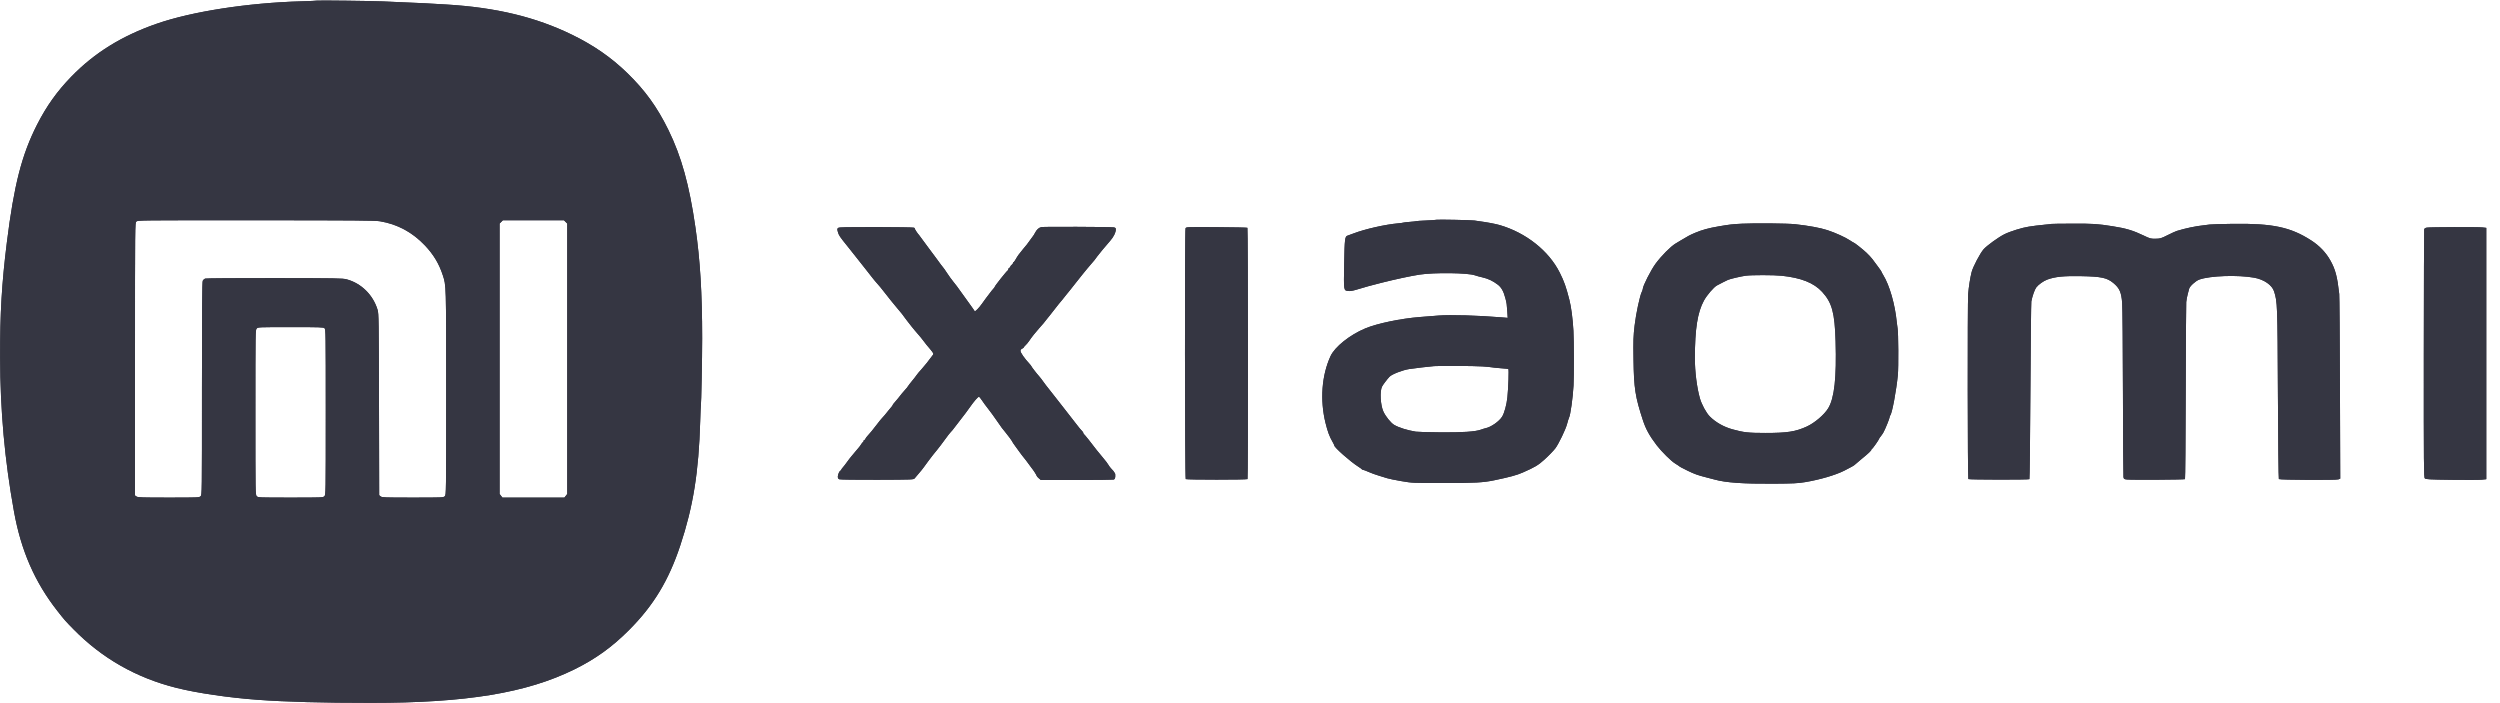 <svg width="160" height="45" viewBox="0 0 160 45" fill="none" xmlns="http://www.w3.org/2000/svg">
<path fill-rule="evenodd" clip-rule="evenodd" d="M91.933 14.065C91.922 14.075 91.634 14.095 91.294 14.11C90.953 14.124 90.661 14.143 90.644 14.153C90.627 14.163 90.439 14.184 90.226 14.2C90.014 14.216 89.826 14.238 89.81 14.248C89.794 14.258 89.646 14.278 89.483 14.293C88.647 14.368 87.368 14.657 86.631 14.939C86.464 15.003 86.292 15.065 86.25 15.078C86.073 15.132 86.056 15.262 86.027 16.887C85.996 18.63 85.989 18.588 86.292 18.625C86.391 18.637 86.578 18.609 86.76 18.554C87.431 18.352 87.701 18.277 88.407 18.099C89.306 17.872 90.3 17.659 90.852 17.575C91.799 17.431 93.953 17.459 94.395 17.62C94.482 17.652 94.697 17.711 94.874 17.751C95.243 17.835 95.535 17.973 95.856 18.215C96.091 18.392 96.235 18.655 96.353 19.117C96.429 19.418 96.434 19.456 96.465 19.914L96.493 20.343L96.108 20.311C94.579 20.186 92.84 20.135 92.085 20.194L90.873 20.289C89.651 20.385 88.135 20.701 87.379 21.018C86.384 21.434 85.426 22.2 85.152 22.797C84.589 24.024 84.471 25.595 84.831 27.061C84.968 27.621 85.085 27.937 85.276 28.264C85.342 28.378 85.397 28.491 85.397 28.514C85.397 28.638 86.412 29.535 86.912 29.853C87.043 29.936 87.157 30.018 87.164 30.037C87.172 30.055 87.205 30.07 87.236 30.07C87.268 30.07 87.427 30.13 87.59 30.203C87.753 30.276 88.042 30.382 88.232 30.437C88.423 30.493 88.666 30.568 88.773 30.604C88.88 30.64 89.29 30.724 89.683 30.791C90.395 30.913 90.402 30.913 92.388 30.914C94.395 30.914 94.925 30.885 95.635 30.737C96.625 30.531 97.078 30.408 97.454 30.242C98.24 29.895 98.44 29.776 98.835 29.421C99.087 29.195 99.432 28.84 99.543 28.691C99.751 28.415 100.2 27.484 100.288 27.148C100.338 26.957 100.397 26.769 100.418 26.73C100.507 26.568 100.66 25.478 100.706 24.68C100.74 24.081 100.736 21.813 100.7 21.173C100.657 20.401 100.557 19.637 100.439 19.182C100.225 18.348 100.104 18.008 99.825 17.452C99.123 16.051 97.667 14.897 95.982 14.405C95.703 14.324 95.139 14.218 94.661 14.157C94.554 14.143 94.418 14.123 94.358 14.112C94.211 14.084 91.96 14.04 91.933 14.065ZM111.48 14.317C110.849 14.349 110.697 14.367 109.987 14.489C109.338 14.6 108.929 14.713 108.474 14.906C108.152 15.043 108.01 15.118 107.581 15.38C107.535 15.409 107.377 15.503 107.231 15.591C106.92 15.777 106.341 16.36 105.963 16.869C105.664 17.272 105.138 18.306 105.138 18.491C105.138 18.528 105.11 18.612 105.076 18.677C104.951 18.92 104.705 20.065 104.616 20.825C104.535 21.51 104.526 21.767 104.544 23.011C104.569 24.848 104.655 25.402 105.148 26.901C105.332 27.464 105.571 27.895 106.032 28.5C106.343 28.907 106.968 29.524 107.216 29.668C107.323 29.73 107.42 29.792 107.432 29.806C107.473 29.854 107.626 29.939 108.017 30.129C108.436 30.333 108.676 30.42 109.173 30.544C109.346 30.588 109.596 30.653 109.727 30.689C110.457 30.891 111.556 30.968 113.493 30.956C114.772 30.947 115.065 30.933 115.528 30.856C116.475 30.698 117.477 30.404 118.039 30.119C118.464 29.904 118.666 29.79 118.71 29.74C118.734 29.713 118.919 29.556 119.121 29.391C119.58 29.018 119.771 28.837 119.771 28.775C119.771 28.749 119.787 28.728 119.807 28.728C119.844 28.728 120.265 28.127 120.267 28.071C120.268 28.055 120.308 27.997 120.356 27.941C120.404 27.886 120.482 27.772 120.531 27.689C120.642 27.5 120.94 26.767 120.94 26.685C120.94 26.651 120.957 26.605 120.978 26.583C121.092 26.462 121.365 25.003 121.463 23.998C121.51 23.509 121.497 21.267 121.446 21.022C121.433 20.962 121.411 20.787 121.395 20.632C121.283 19.477 120.93 18.253 120.52 17.592C120.465 17.503 120.42 17.417 120.42 17.4C120.42 17.383 120.317 17.232 120.191 17.064C120.064 16.895 119.904 16.68 119.834 16.584C119.764 16.489 119.592 16.304 119.452 16.173C119.204 15.941 118.675 15.524 118.629 15.524C118.616 15.524 118.518 15.464 118.41 15.392C118.112 15.19 117.456 14.893 116.945 14.727C116.493 14.58 115.754 14.444 114.9 14.35C114.402 14.295 112.312 14.275 111.48 14.317ZM131.28 14.332C131.272 14.34 131.109 14.359 130.918 14.374C130.728 14.389 130.445 14.42 130.291 14.442C130.136 14.464 129.932 14.493 129.837 14.507C129.437 14.563 128.636 14.812 128.278 14.993C127.893 15.187 127.171 15.709 126.953 15.951C126.735 16.195 126.272 17.072 126.185 17.407C126.094 17.762 125.998 18.366 125.963 18.81C125.917 19.393 125.928 30.614 125.974 30.66C126.019 30.704 129.839 30.709 129.882 30.666C129.9 30.648 129.929 28.115 129.946 25.038C129.963 21.96 129.991 19.373 130.006 19.29C130.069 18.953 130.218 18.531 130.32 18.396C130.463 18.21 130.782 17.982 131.027 17.892C131.526 17.709 132.082 17.653 133.17 17.673C134.49 17.698 134.842 17.773 135.255 18.113C135.648 18.438 135.764 18.699 135.818 19.377C135.84 19.651 135.862 22.242 135.868 25.135C135.874 28.028 135.889 30.456 135.902 30.531C135.925 30.658 135.942 30.669 136.128 30.688C136.464 30.721 139.805 30.7 139.84 30.665C139.859 30.647 139.879 28.143 139.886 25.102C139.893 22.06 139.908 19.463 139.92 19.33C139.932 19.198 139.973 18.974 140.012 18.833C140.051 18.691 140.093 18.533 140.105 18.48C140.142 18.321 140.523 17.975 140.753 17.893C141.443 17.645 143.216 17.584 144.268 17.772C144.893 17.884 145.413 18.243 145.542 18.652C145.754 19.324 145.76 19.478 145.786 25.228C145.8 28.197 145.826 30.641 145.846 30.66C145.902 30.717 149.513 30.736 149.655 30.68L149.776 30.633L149.757 24.843C149.747 21.658 149.726 18.945 149.711 18.814C149.588 17.709 149.466 17.246 149.144 16.671C148.861 16.164 148.449 15.731 147.927 15.393C146.603 14.535 145.446 14.29 142.889 14.326C142.162 14.336 141.5 14.356 141.417 14.37C141.333 14.383 141.168 14.404 141.049 14.417C140.532 14.47 139.884 14.606 139.316 14.78C139.243 14.802 138.98 14.922 138.731 15.047C138.311 15.258 138.254 15.275 137.953 15.279C137.649 15.284 137.601 15.271 137.196 15.075C136.526 14.752 136.059 14.612 135.204 14.479C134.216 14.325 133.998 14.311 132.666 14.314C131.912 14.315 131.289 14.323 131.28 14.332ZM66.65 14.534C66.486 14.568 66.354 14.687 66.24 14.905C66.193 14.995 66.143 15.079 66.128 15.091C66.114 15.103 66.036 15.21 65.954 15.329C65.872 15.448 65.766 15.592 65.72 15.649C65.672 15.706 65.556 15.847 65.461 15.961C65.21 16.263 65.12 16.388 65.006 16.595C64.949 16.696 64.888 16.779 64.868 16.779C64.849 16.779 64.833 16.804 64.833 16.835C64.833 16.865 64.794 16.918 64.746 16.952C64.699 16.987 64.66 17.038 64.66 17.066C64.66 17.093 64.63 17.128 64.595 17.141C64.559 17.155 64.53 17.194 64.53 17.229C64.53 17.263 64.515 17.298 64.498 17.306C64.431 17.335 63.664 18.302 63.664 18.356C63.664 18.37 63.63 18.419 63.588 18.465C63.547 18.51 63.507 18.557 63.468 18.605C63.195 18.957 62.968 19.262 62.845 19.441C62.67 19.695 62.398 19.972 62.378 19.914C62.371 19.892 62.208 19.66 62.017 19.398C61.617 18.851 61.333 18.457 61.24 18.319C61.204 18.266 61.095 18.127 60.997 18.01C60.9 17.892 60.725 17.651 60.609 17.472C60.493 17.293 60.377 17.128 60.35 17.104C60.324 17.08 60.148 16.846 59.961 16.584C59.773 16.323 59.52 15.982 59.398 15.827C59.276 15.672 59.11 15.448 59.03 15.329C58.95 15.21 58.859 15.087 58.828 15.055C58.722 14.947 58.508 14.615 58.543 14.612C58.562 14.61 58.538 14.592 58.491 14.571C58.443 14.551 57.351 14.533 56.064 14.531C54.205 14.529 53.707 14.54 53.646 14.584C53.578 14.635 53.575 14.662 53.621 14.833C53.682 15.06 53.726 15.126 54.275 15.805C54.505 16.091 54.779 16.435 54.882 16.57C54.986 16.705 55.227 17.009 55.417 17.247C55.607 17.485 55.802 17.733 55.85 17.799C55.898 17.866 55.967 17.951 56.004 17.988C56.136 18.122 56.515 18.581 56.743 18.884C56.871 19.053 57.137 19.384 57.336 19.62C57.766 20.131 57.771 20.137 57.904 20.329C57.962 20.413 58.021 20.49 58.034 20.502C58.047 20.514 58.116 20.602 58.186 20.697C58.257 20.792 58.334 20.892 58.359 20.918C58.384 20.945 58.461 21.039 58.531 21.128C58.601 21.216 58.715 21.351 58.786 21.426C58.857 21.501 58.994 21.67 59.092 21.801C59.189 21.932 59.279 22.049 59.292 22.061C59.305 22.073 59.417 22.206 59.541 22.357C59.735 22.592 59.76 22.642 59.714 22.705C59.454 23.062 59.127 23.472 58.964 23.647C58.855 23.763 58.733 23.906 58.693 23.966C58.654 24.025 58.589 24.113 58.549 24.16C58.291 24.474 58.079 24.747 58.079 24.764C58.079 24.775 58.035 24.83 57.982 24.885C57.873 24.998 57.569 25.364 57.481 25.489C57.449 25.533 57.357 25.642 57.276 25.731C57.194 25.82 57.127 25.908 57.127 25.928C57.127 25.947 57.103 25.988 57.073 26.017C57.043 26.047 56.96 26.147 56.889 26.238C56.704 26.475 56.511 26.704 56.432 26.78C56.395 26.815 56.261 26.981 56.135 27.148C55.89 27.472 55.645 27.772 55.501 27.921C55.452 27.972 55.4 28.048 55.384 28.089C55.368 28.131 55.335 28.165 55.31 28.165C55.285 28.165 55.265 28.194 55.265 28.23C55.265 28.266 55.25 28.295 55.231 28.295C55.213 28.295 55.162 28.354 55.12 28.426C55.078 28.498 55 28.603 54.949 28.659C54.897 28.716 54.797 28.834 54.727 28.922C54.658 29.01 54.55 29.138 54.489 29.207C54.428 29.276 54.3 29.442 54.205 29.577C54.109 29.711 53.987 29.869 53.934 29.926C53.88 29.983 53.837 30.049 53.837 30.072C53.837 30.095 53.821 30.113 53.803 30.113C53.739 30.113 53.62 30.365 53.62 30.5C53.62 30.6 53.646 30.646 53.718 30.674C53.772 30.696 54.846 30.71 56.145 30.706C58.415 30.698 58.478 30.695 58.539 30.612C58.573 30.564 58.691 30.425 58.802 30.301C58.912 30.177 59.062 29.99 59.136 29.885C59.261 29.706 59.583 29.275 59.707 29.12C59.737 29.083 59.856 28.936 59.973 28.793C60.09 28.65 60.319 28.348 60.482 28.122C60.645 27.896 60.803 27.691 60.834 27.667C60.882 27.629 60.99 27.496 61.219 27.191C61.541 26.763 61.781 26.451 61.802 26.433C61.816 26.422 61.936 26.256 62.069 26.065C62.337 25.681 62.587 25.394 62.653 25.394C62.678 25.394 62.762 25.494 62.841 25.616C62.92 25.739 63.1 25.984 63.241 26.161C63.381 26.338 63.625 26.671 63.781 26.902C64.07 27.326 64.206 27.51 64.347 27.667C64.462 27.796 64.79 28.244 64.79 28.273C64.79 28.287 64.872 28.41 64.973 28.546C65.074 28.682 65.197 28.852 65.247 28.924C65.296 28.996 65.368 29.093 65.407 29.14C65.584 29.355 65.773 29.602 65.872 29.745C65.931 29.831 66.001 29.925 66.026 29.953C66.123 30.064 66.348 30.413 66.348 30.453C66.348 30.476 66.408 30.546 66.481 30.607L66.614 30.719L68.895 30.719C70.149 30.718 71.217 30.707 71.268 30.693C71.34 30.674 71.365 30.628 71.378 30.493C71.388 30.387 71.373 30.296 71.339 30.262C71.309 30.231 71.284 30.196 71.284 30.183C71.284 30.171 71.219 30.096 71.141 30.018C71.064 29.939 70.971 29.818 70.936 29.749C70.901 29.68 70.745 29.475 70.59 29.294C70.434 29.114 70.249 28.888 70.178 28.793C69.906 28.426 69.402 27.796 69.37 27.783C69.35 27.775 69.335 27.744 69.335 27.714C69.335 27.684 69.294 27.622 69.244 27.576C69.194 27.531 69.041 27.348 68.906 27.169C68.512 26.654 68.275 26.349 67.995 26C67.823 25.786 67.654 25.57 67.487 25.351C67.352 25.172 67.229 25.017 67.215 25.005C67.181 24.977 66.688 24.329 66.63 24.235C66.606 24.197 66.544 24.122 66.493 24.068C66.373 23.942 66.002 23.46 66.002 23.43C66.002 23.417 65.958 23.36 65.904 23.302C65.558 22.929 65.309 22.572 65.309 22.447C65.309 22.398 65.355 22.341 65.417 22.313C65.477 22.286 65.526 22.247 65.526 22.227C65.526 22.207 65.574 22.148 65.633 22.097C65.692 22.046 65.793 21.924 65.859 21.827C66.034 21.566 66.25 21.293 66.512 21C66.789 20.691 66.81 20.666 67.001 20.416C67.082 20.309 67.162 20.211 67.177 20.199C67.192 20.187 67.291 20.061 67.397 19.918C67.502 19.775 67.665 19.568 67.758 19.458C67.947 19.236 67.971 19.207 68.264 18.836C68.377 18.693 68.496 18.547 68.528 18.511C68.559 18.475 68.69 18.31 68.818 18.143C68.947 17.976 69.156 17.713 69.283 17.558C69.411 17.404 69.546 17.238 69.583 17.191C69.621 17.143 69.731 17.013 69.829 16.902C69.926 16.792 70.026 16.675 70.05 16.643C70.073 16.611 70.15 16.506 70.221 16.411C70.365 16.217 70.71 15.802 71.041 15.424C71.27 15.162 71.407 14.892 71.411 14.692C71.413 14.593 71.392 14.572 71.273 14.551C71.07 14.517 66.81 14.501 66.65 14.534ZM75.875 14.611C75.818 14.716 75.831 30.605 75.887 30.662C75.934 30.709 79.793 30.709 79.841 30.662C79.883 30.619 79.877 14.622 79.834 14.579C79.818 14.563 78.931 14.544 77.863 14.537C75.958 14.524 75.92 14.526 75.875 14.611ZM155.317 14.567C155.218 14.585 155.163 14.621 155.149 14.68C155.138 14.727 155.126 18.316 155.123 22.655C155.119 29.93 155.124 30.549 155.19 30.614C155.253 30.677 155.455 30.689 156.9 30.709C157.802 30.721 158.67 30.718 158.831 30.7L159.123 30.669V14.583L158.88 14.555C158.586 14.52 155.525 14.531 155.317 14.567ZM114.022 17.648C115.267 17.777 116.087 18.102 116.615 18.678C117.249 19.369 117.423 20.007 117.477 21.844C117.545 24.172 117.401 25.48 117.005 26.13C116.753 26.543 116.14 27.065 115.637 27.297C114.919 27.626 114.382 27.71 112.995 27.71C111.905 27.71 111.6 27.677 110.881 27.478C110.317 27.322 109.8 27.028 109.424 26.651C109.197 26.422 108.903 25.879 108.791 25.481C108.597 24.789 108.471 23.777 108.472 22.922C108.476 21.037 108.639 19.998 109.05 19.24C109.236 18.896 109.681 18.378 109.884 18.269C110.119 18.142 110.465 17.968 110.593 17.91C110.733 17.848 111.413 17.689 111.718 17.646C112.085 17.595 113.524 17.596 114.022 17.648ZM94.878 23.451C95.151 23.47 95.424 23.496 95.484 23.509C95.543 23.522 95.757 23.545 95.96 23.559C96.162 23.573 96.367 23.591 96.415 23.599C96.462 23.607 96.516 23.614 96.534 23.616C96.576 23.62 96.535 24.834 96.473 25.431C96.424 25.901 96.278 26.436 96.136 26.666C95.951 26.966 95.421 27.337 95.084 27.403C95.03 27.414 94.898 27.454 94.791 27.494C94.427 27.628 93.599 27.683 92.15 27.669C91.4 27.662 90.709 27.643 90.613 27.627C90.068 27.538 89.528 27.368 89.226 27.192C89.016 27.069 88.68 26.652 88.536 26.337C88.348 25.926 88.3 25.034 88.45 24.742C88.515 24.615 88.769 24.28 88.928 24.11C89.08 23.95 89.769 23.682 90.195 23.618C90.568 23.562 91.504 23.453 91.782 23.432C92.178 23.403 94.372 23.417 94.878 23.451Z" fill="#353642"/>
<path fill-rule="evenodd" clip-rule="evenodd" d="M91.933 14.065C91.922 14.075 91.634 14.095 91.294 14.11C90.953 14.124 90.661 14.143 90.644 14.153C90.627 14.163 90.439 14.184 90.226 14.2C90.014 14.216 89.826 14.238 89.81 14.248C89.794 14.258 89.646 14.278 89.483 14.293C88.647 14.368 87.368 14.657 86.631 14.939C86.464 15.003 86.292 15.065 86.25 15.078C86.073 15.132 86.056 15.262 86.027 16.887C85.996 18.63 85.989 18.588 86.292 18.625C86.391 18.637 86.578 18.609 86.76 18.554C87.431 18.352 87.701 18.277 88.407 18.099C89.306 17.872 90.3 17.659 90.852 17.575C91.799 17.431 93.953 17.459 94.395 17.62C94.482 17.652 94.697 17.711 94.874 17.751C95.243 17.835 95.535 17.973 95.856 18.215C96.091 18.392 96.235 18.655 96.353 19.117C96.429 19.418 96.434 19.456 96.465 19.914L96.493 20.343L96.108 20.311C94.579 20.186 92.84 20.135 92.085 20.194L90.873 20.289C89.651 20.385 88.135 20.701 87.379 21.018C86.384 21.434 85.426 22.2 85.152 22.797C84.589 24.024 84.471 25.595 84.831 27.061C84.968 27.621 85.085 27.937 85.276 28.264C85.342 28.378 85.397 28.491 85.397 28.514C85.397 28.638 86.412 29.535 86.912 29.853C87.043 29.936 87.157 30.018 87.164 30.037C87.172 30.055 87.205 30.07 87.236 30.07C87.268 30.07 87.427 30.13 87.59 30.203C87.753 30.276 88.042 30.382 88.232 30.437C88.423 30.493 88.666 30.568 88.773 30.604C88.88 30.64 89.29 30.724 89.683 30.791C90.395 30.913 90.402 30.913 92.388 30.914C94.395 30.914 94.925 30.885 95.635 30.737C96.625 30.531 97.078 30.408 97.454 30.242C98.24 29.895 98.44 29.776 98.835 29.421C99.087 29.195 99.432 28.84 99.543 28.691C99.751 28.415 100.2 27.484 100.288 27.148C100.338 26.957 100.397 26.769 100.418 26.73C100.507 26.568 100.66 25.478 100.706 24.68C100.74 24.081 100.736 21.813 100.7 21.173C100.657 20.401 100.557 19.637 100.439 19.182C100.225 18.348 100.104 18.008 99.825 17.452C99.123 16.051 97.667 14.897 95.982 14.405C95.703 14.324 95.139 14.218 94.661 14.157C94.554 14.143 94.418 14.123 94.358 14.112C94.211 14.084 91.96 14.04 91.933 14.065ZM111.48 14.317C110.849 14.349 110.697 14.367 109.987 14.489C109.338 14.6 108.929 14.713 108.474 14.906C108.152 15.043 108.01 15.118 107.581 15.38C107.535 15.409 107.377 15.503 107.231 15.591C106.92 15.777 106.341 16.36 105.963 16.869C105.664 17.272 105.138 18.306 105.138 18.491C105.138 18.528 105.11 18.612 105.076 18.677C104.951 18.92 104.705 20.065 104.616 20.825C104.535 21.51 104.526 21.767 104.544 23.011C104.569 24.848 104.655 25.402 105.148 26.901C105.332 27.464 105.571 27.895 106.032 28.5C106.343 28.907 106.968 29.524 107.216 29.668C107.323 29.73 107.42 29.792 107.432 29.806C107.473 29.854 107.626 29.939 108.017 30.129C108.436 30.333 108.676 30.42 109.173 30.544C109.346 30.588 109.596 30.653 109.727 30.689C110.457 30.891 111.556 30.968 113.493 30.956C114.772 30.947 115.065 30.933 115.528 30.856C116.475 30.698 117.477 30.404 118.039 30.119C118.464 29.904 118.666 29.79 118.71 29.74C118.734 29.713 118.919 29.556 119.121 29.391C119.58 29.018 119.771 28.837 119.771 28.775C119.771 28.749 119.787 28.728 119.807 28.728C119.844 28.728 120.265 28.127 120.267 28.071C120.268 28.055 120.308 27.997 120.356 27.941C120.404 27.886 120.482 27.772 120.531 27.689C120.642 27.5 120.94 26.767 120.94 26.685C120.94 26.651 120.957 26.605 120.978 26.583C121.092 26.462 121.365 25.003 121.463 23.998C121.51 23.509 121.497 21.267 121.446 21.022C121.433 20.962 121.411 20.787 121.395 20.632C121.283 19.477 120.93 18.253 120.52 17.592C120.465 17.503 120.42 17.417 120.42 17.4C120.42 17.383 120.317 17.232 120.191 17.064C120.064 16.895 119.904 16.68 119.834 16.584C119.764 16.489 119.592 16.304 119.452 16.173C119.204 15.941 118.675 15.524 118.629 15.524C118.616 15.524 118.518 15.464 118.41 15.392C118.112 15.19 117.456 14.893 116.945 14.727C116.493 14.58 115.754 14.444 114.9 14.35C114.402 14.295 112.312 14.275 111.48 14.317ZM131.28 14.332C131.272 14.34 131.109 14.359 130.918 14.374C130.728 14.389 130.445 14.42 130.291 14.442C130.136 14.464 129.932 14.493 129.837 14.507C129.437 14.563 128.636 14.812 128.278 14.993C127.893 15.187 127.171 15.709 126.953 15.951C126.735 16.195 126.272 17.072 126.185 17.407C126.094 17.762 125.998 18.366 125.963 18.81C125.917 19.393 125.928 30.614 125.974 30.66C126.019 30.704 129.839 30.709 129.882 30.666C129.9 30.648 129.929 28.115 129.946 25.038C129.963 21.96 129.991 19.373 130.006 19.29C130.069 18.953 130.218 18.531 130.32 18.396C130.463 18.21 130.782 17.982 131.027 17.892C131.526 17.709 132.082 17.653 133.17 17.673C134.49 17.698 134.842 17.773 135.255 18.113C135.648 18.438 135.764 18.699 135.818 19.377C135.84 19.651 135.862 22.242 135.868 25.135C135.874 28.028 135.889 30.456 135.902 30.531C135.925 30.658 135.942 30.669 136.128 30.688C136.464 30.721 139.805 30.7 139.84 30.665C139.859 30.647 139.879 28.143 139.886 25.102C139.893 22.06 139.908 19.463 139.92 19.33C139.932 19.198 139.973 18.974 140.012 18.833C140.051 18.691 140.093 18.533 140.105 18.48C140.142 18.321 140.523 17.975 140.753 17.893C141.443 17.645 143.216 17.584 144.268 17.772C144.893 17.884 145.413 18.243 145.542 18.652C145.754 19.324 145.76 19.478 145.786 25.228C145.8 28.197 145.826 30.641 145.846 30.66C145.902 30.717 149.513 30.736 149.655 30.68L149.776 30.633L149.757 24.843C149.747 21.658 149.726 18.945 149.711 18.814C149.588 17.709 149.466 17.246 149.144 16.671C148.861 16.164 148.449 15.731 147.927 15.393C146.603 14.535 145.446 14.29 142.889 14.326C142.162 14.336 141.5 14.356 141.417 14.37C141.333 14.383 141.168 14.404 141.049 14.417C140.532 14.47 139.884 14.606 139.316 14.78C139.243 14.802 138.98 14.922 138.731 15.047C138.311 15.258 138.254 15.275 137.953 15.279C137.649 15.284 137.601 15.271 137.196 15.075C136.526 14.752 136.059 14.612 135.204 14.479C134.216 14.325 133.998 14.311 132.666 14.314C131.912 14.315 131.289 14.323 131.28 14.332ZM66.65 14.534C66.486 14.568 66.354 14.687 66.24 14.905C66.193 14.995 66.143 15.079 66.128 15.091C66.114 15.103 66.036 15.21 65.954 15.329C65.872 15.448 65.766 15.592 65.72 15.649C65.672 15.706 65.556 15.847 65.461 15.961C65.21 16.263 65.12 16.388 65.006 16.595C64.949 16.696 64.888 16.779 64.868 16.779C64.849 16.779 64.833 16.804 64.833 16.835C64.833 16.865 64.794 16.918 64.746 16.952C64.699 16.987 64.66 17.038 64.66 17.066C64.66 17.093 64.63 17.128 64.595 17.141C64.559 17.155 64.53 17.194 64.53 17.229C64.53 17.263 64.515 17.298 64.498 17.306C64.431 17.335 63.664 18.302 63.664 18.356C63.664 18.37 63.63 18.419 63.588 18.465C63.547 18.51 63.507 18.557 63.468 18.605C63.195 18.957 62.968 19.262 62.845 19.441C62.67 19.695 62.398 19.972 62.378 19.914C62.371 19.892 62.208 19.66 62.017 19.398C61.617 18.851 61.333 18.457 61.24 18.319C61.204 18.266 61.095 18.127 60.997 18.01C60.9 17.892 60.725 17.651 60.609 17.472C60.493 17.293 60.377 17.128 60.35 17.104C60.324 17.08 60.148 16.846 59.961 16.584C59.773 16.323 59.52 15.982 59.398 15.827C59.276 15.672 59.11 15.448 59.03 15.329C58.95 15.21 58.859 15.087 58.828 15.055C58.722 14.947 58.508 14.615 58.543 14.612C58.562 14.61 58.538 14.592 58.491 14.571C58.443 14.551 57.351 14.533 56.064 14.531C54.205 14.529 53.707 14.54 53.646 14.584C53.578 14.635 53.575 14.662 53.621 14.833C53.682 15.06 53.726 15.126 54.275 15.805C54.505 16.091 54.779 16.435 54.882 16.57C54.986 16.705 55.227 17.009 55.417 17.247C55.607 17.485 55.802 17.733 55.85 17.799C55.898 17.866 55.967 17.951 56.004 17.988C56.136 18.122 56.515 18.581 56.743 18.884C56.871 19.053 57.137 19.384 57.336 19.62C57.766 20.131 57.771 20.137 57.904 20.329C57.962 20.413 58.021 20.49 58.034 20.502C58.047 20.514 58.116 20.602 58.186 20.697C58.257 20.792 58.334 20.892 58.359 20.918C58.384 20.945 58.461 21.039 58.531 21.128C58.601 21.216 58.715 21.351 58.786 21.426C58.857 21.501 58.994 21.67 59.092 21.801C59.189 21.932 59.279 22.049 59.292 22.061C59.305 22.073 59.417 22.206 59.541 22.357C59.735 22.592 59.76 22.642 59.714 22.705C59.454 23.062 59.127 23.472 58.964 23.647C58.855 23.763 58.733 23.906 58.693 23.966C58.654 24.025 58.589 24.113 58.549 24.16C58.291 24.474 58.079 24.747 58.079 24.764C58.079 24.775 58.035 24.83 57.982 24.885C57.873 24.998 57.569 25.364 57.481 25.489C57.449 25.533 57.357 25.642 57.276 25.731C57.194 25.82 57.127 25.908 57.127 25.928C57.127 25.947 57.103 25.988 57.073 26.017C57.043 26.047 56.96 26.147 56.889 26.238C56.704 26.475 56.511 26.704 56.432 26.78C56.395 26.815 56.261 26.981 56.135 27.148C55.89 27.472 55.645 27.772 55.501 27.921C55.452 27.972 55.4 28.048 55.384 28.089C55.368 28.131 55.335 28.165 55.31 28.165C55.285 28.165 55.265 28.194 55.265 28.23C55.265 28.266 55.25 28.295 55.231 28.295C55.213 28.295 55.162 28.354 55.12 28.426C55.078 28.498 55 28.603 54.949 28.659C54.897 28.716 54.797 28.834 54.727 28.922C54.658 29.01 54.55 29.138 54.489 29.207C54.428 29.276 54.3 29.442 54.205 29.577C54.109 29.711 53.987 29.869 53.934 29.926C53.88 29.983 53.837 30.049 53.837 30.072C53.837 30.095 53.821 30.113 53.803 30.113C53.739 30.113 53.62 30.365 53.62 30.5C53.62 30.6 53.646 30.646 53.718 30.674C53.772 30.696 54.846 30.71 56.145 30.706C58.415 30.698 58.478 30.695 58.539 30.612C58.573 30.564 58.691 30.425 58.802 30.301C58.912 30.177 59.062 29.99 59.136 29.885C59.261 29.706 59.583 29.275 59.707 29.12C59.737 29.083 59.856 28.936 59.973 28.793C60.09 28.65 60.319 28.348 60.482 28.122C60.645 27.896 60.803 27.691 60.834 27.667C60.882 27.629 60.99 27.496 61.219 27.191C61.541 26.763 61.781 26.451 61.802 26.433C61.816 26.422 61.936 26.256 62.069 26.065C62.337 25.681 62.587 25.394 62.653 25.394C62.678 25.394 62.762 25.494 62.841 25.616C62.92 25.739 63.1 25.984 63.241 26.161C63.381 26.338 63.625 26.671 63.781 26.902C64.07 27.326 64.206 27.51 64.347 27.667C64.462 27.796 64.79 28.244 64.79 28.273C64.79 28.287 64.872 28.41 64.973 28.546C65.074 28.682 65.197 28.852 65.247 28.924C65.296 28.996 65.368 29.093 65.407 29.14C65.584 29.355 65.773 29.602 65.872 29.745C65.931 29.831 66.001 29.925 66.026 29.953C66.123 30.064 66.348 30.413 66.348 30.453C66.348 30.476 66.408 30.546 66.481 30.607L66.614 30.719L68.895 30.719C70.149 30.718 71.217 30.707 71.268 30.693C71.34 30.674 71.365 30.628 71.378 30.493C71.388 30.387 71.373 30.296 71.339 30.262C71.309 30.231 71.284 30.196 71.284 30.183C71.284 30.171 71.219 30.096 71.141 30.018C71.064 29.939 70.971 29.818 70.936 29.749C70.901 29.68 70.745 29.475 70.59 29.294C70.434 29.114 70.249 28.888 70.178 28.793C69.906 28.426 69.402 27.796 69.37 27.783C69.35 27.775 69.335 27.744 69.335 27.714C69.335 27.684 69.294 27.622 69.244 27.576C69.194 27.531 69.041 27.348 68.906 27.169C68.512 26.654 68.275 26.349 67.995 26C67.823 25.786 67.654 25.57 67.487 25.351C67.352 25.172 67.229 25.017 67.215 25.005C67.181 24.977 66.688 24.329 66.63 24.235C66.606 24.197 66.544 24.122 66.493 24.068C66.373 23.942 66.002 23.46 66.002 23.43C66.002 23.417 65.958 23.36 65.904 23.302C65.558 22.929 65.309 22.572 65.309 22.447C65.309 22.398 65.355 22.341 65.417 22.313C65.477 22.286 65.526 22.247 65.526 22.227C65.526 22.207 65.574 22.148 65.633 22.097C65.692 22.046 65.793 21.924 65.859 21.827C66.034 21.566 66.25 21.293 66.512 21C66.789 20.691 66.81 20.666 67.001 20.416C67.082 20.309 67.162 20.211 67.177 20.199C67.192 20.187 67.291 20.061 67.397 19.918C67.502 19.775 67.665 19.568 67.758 19.458C67.947 19.236 67.971 19.207 68.264 18.836C68.377 18.693 68.496 18.547 68.528 18.511C68.559 18.475 68.69 18.31 68.818 18.143C68.947 17.976 69.156 17.713 69.283 17.558C69.411 17.404 69.546 17.238 69.583 17.191C69.621 17.143 69.731 17.013 69.829 16.902C69.926 16.792 70.026 16.675 70.05 16.643C70.073 16.611 70.15 16.506 70.221 16.411C70.365 16.217 70.71 15.802 71.041 15.424C71.27 15.162 71.407 14.892 71.411 14.692C71.413 14.593 71.392 14.572 71.273 14.551C71.07 14.517 66.81 14.501 66.65 14.534ZM75.875 14.611C75.818 14.716 75.831 30.605 75.887 30.662C75.934 30.709 79.793 30.709 79.841 30.662C79.883 30.619 79.877 14.622 79.834 14.579C79.818 14.563 78.931 14.544 77.863 14.537C75.958 14.524 75.92 14.526 75.875 14.611ZM155.317 14.567C155.218 14.585 155.163 14.621 155.149 14.68C155.138 14.727 155.126 18.316 155.123 22.655C155.119 29.93 155.124 30.549 155.19 30.614C155.253 30.677 155.455 30.689 156.9 30.709C157.802 30.721 158.67 30.718 158.831 30.7L159.123 30.669V14.583L158.88 14.555C158.586 14.52 155.525 14.531 155.317 14.567ZM114.022 17.648C115.267 17.777 116.087 18.102 116.615 18.678C117.249 19.369 117.423 20.007 117.477 21.844C117.545 24.172 117.401 25.48 117.005 26.13C116.753 26.543 116.14 27.065 115.637 27.297C114.919 27.626 114.382 27.71 112.995 27.71C111.905 27.71 111.6 27.677 110.881 27.478C110.317 27.322 109.8 27.028 109.424 26.651C109.197 26.422 108.903 25.879 108.791 25.481C108.597 24.789 108.471 23.777 108.472 22.922C108.476 21.037 108.639 19.998 109.05 19.24C109.236 18.896 109.681 18.378 109.884 18.269C110.119 18.142 110.465 17.968 110.593 17.91C110.733 17.848 111.413 17.689 111.718 17.646C112.085 17.595 113.524 17.596 114.022 17.648ZM94.878 23.451C95.151 23.47 95.424 23.496 95.484 23.509C95.543 23.522 95.757 23.545 95.96 23.559C96.162 23.573 96.367 23.591 96.415 23.599C96.462 23.607 96.516 23.614 96.534 23.616C96.576 23.62 96.535 24.834 96.473 25.431C96.424 25.901 96.278 26.436 96.136 26.666C95.951 26.966 95.421 27.337 95.084 27.403C95.03 27.414 94.898 27.454 94.791 27.494C94.427 27.628 93.599 27.683 92.15 27.669C91.4 27.662 90.709 27.643 90.613 27.627C90.068 27.538 89.528 27.368 89.226 27.192C89.016 27.069 88.68 26.652 88.536 26.337C88.348 25.926 88.3 25.034 88.45 24.742C88.515 24.615 88.769 24.28 88.928 24.11C89.08 23.95 89.769 23.682 90.195 23.618C90.568 23.562 91.504 23.453 91.782 23.432C92.178 23.403 94.372 23.417 94.878 23.451Z" fill="#353642"/>
<path fill-rule="evenodd" clip-rule="evenodd" d="M20.283 0.039C20.272 0.049 19.825 0.069 19.29 0.084C15.864 0.18 12.278 0.736 10.025 1.52C7.797 2.295 6.047 3.379 4.569 4.9C3.652 5.844 2.977 6.789 2.371 7.981C1.393 9.904 0.899 11.828 0.44 15.502C0.112 18.13 9.17386e-05 20.032 0.007 22.883C0.016 26.299 0.297 29.426 0.894 32.732C1.348 35.245 2.224 37.251 3.674 39.101C4.136 39.69 4.177 39.736 4.691 40.26C6.528 42.132 8.722 43.382 11.302 44.026C12.615 44.354 14.63 44.65 16.476 44.786C18.25 44.918 20.683 44.984 23.727 44.984C29.849 44.984 33.694 44.352 36.758 42.842C38.108 42.176 39.165 41.417 40.247 40.334C41.815 38.767 42.79 37.16 43.535 34.918C44.365 32.419 44.719 30.214 44.814 26.953C44.83 26.417 44.849 25.968 44.856 25.955C44.882 25.909 44.94 22.927 44.94 21.649C44.94 18.774 44.81 16.642 44.506 14.54C44.114 11.825 43.611 10.018 42.777 8.315C42.06 6.854 41.281 5.776 40.144 4.673C39.12 3.679 38.002 2.904 36.628 2.232C34.29 1.089 31.75 0.478 28.554 0.287C27.203 0.206 27.075 0.2 26 0.156C25.416 0.132 24.735 0.102 24.485 0.089C23.909 0.06 20.308 0.017 20.283 0.039ZM24.317 14.161C25.434 14.346 26.396 14.864 27.201 15.715C27.744 16.289 28.097 16.875 28.335 17.602C28.559 18.285 28.554 18.124 28.554 25.14C28.554 31.614 28.553 31.672 28.467 31.758C28.383 31.842 28.323 31.845 26.416 31.845C24.608 31.845 24.444 31.838 24.36 31.769L24.268 31.693L24.256 25.892C24.244 20.445 24.239 20.075 24.166 19.831C23.878 18.875 23.126 18.132 22.19 17.879C21.931 17.809 21.564 17.802 17.579 17.797C15.198 17.794 13.199 17.808 13.137 17.829C13.075 17.849 13.002 17.914 12.975 17.974C12.939 18.053 12.925 19.89 12.925 24.877C12.925 31.614 12.925 31.672 12.839 31.758C12.755 31.842 12.695 31.845 10.792 31.845C9.088 31.845 8.819 31.836 8.736 31.777L8.64 31.71V22.989C8.64 14.318 8.64 14.268 8.726 14.181C8.813 14.095 8.862 14.094 16.378 14.097C22.721 14.099 24.004 14.11 24.317 14.161ZM36.197 14.201L36.303 14.307V31.616L36.214 31.73L36.124 31.845H32.154L32.064 31.73L31.974 31.616V14.307L32.08 14.201L32.187 14.095H36.091L36.197 14.201ZM20.769 21.007C20.845 21.075 20.848 21.299 20.848 26.375C20.848 31.614 20.847 31.672 20.761 31.758C20.677 31.842 20.617 31.845 18.597 31.845C16.576 31.845 16.516 31.842 16.432 31.758C16.346 31.672 16.346 31.614 16.346 26.39C16.346 21.166 16.346 21.107 16.432 21.022C16.516 20.937 16.576 20.935 18.604 20.935C20.484 20.935 20.698 20.942 20.769 21.007Z" fill="#353642"/>
<path fill-rule="evenodd" clip-rule="evenodd" d="M20.283 0.039C20.272 0.049 19.825 0.069 19.29 0.084C15.864 0.18 12.278 0.736 10.025 1.52C7.797 2.295 6.047 3.379 4.569 4.9C3.652 5.844 2.977 6.789 2.371 7.981C1.393 9.904 0.899 11.828 0.44 15.502C0.112 18.13 9.17386e-05 20.032 0.007 22.883C0.016 26.299 0.297 29.426 0.894 32.732C1.348 35.245 2.224 37.251 3.674 39.101C4.136 39.69 4.177 39.736 4.691 40.26C6.528 42.132 8.722 43.382 11.302 44.026C12.615 44.354 14.63 44.65 16.476 44.786C18.25 44.918 20.683 44.984 23.727 44.984C29.849 44.984 33.694 44.352 36.758 42.842C38.108 42.176 39.165 41.417 40.247 40.334C41.815 38.767 42.79 37.16 43.535 34.918C44.365 32.419 44.719 30.214 44.814 26.953C44.83 26.417 44.849 25.968 44.856 25.955C44.882 25.909 44.94 22.927 44.94 21.649C44.94 18.774 44.81 16.642 44.506 14.54C44.114 11.825 43.611 10.018 42.777 8.315C42.06 6.854 41.281 5.776 40.144 4.673C39.12 3.679 38.002 2.904 36.628 2.232C34.29 1.089 31.75 0.478 28.554 0.287C27.203 0.206 27.075 0.2 26 0.156C25.416 0.132 24.735 0.102 24.485 0.089C23.909 0.06 20.308 0.017 20.283 0.039ZM24.317 14.161C25.434 14.346 26.396 14.864 27.201 15.715C27.744 16.289 28.097 16.875 28.335 17.602C28.559 18.285 28.554 18.124 28.554 25.14C28.554 31.614 28.553 31.672 28.467 31.758C28.383 31.842 28.323 31.845 26.416 31.845C24.608 31.845 24.444 31.838 24.36 31.769L24.268 31.693L24.256 25.892C24.244 20.445 24.239 20.075 24.166 19.831C23.878 18.875 23.126 18.132 22.19 17.879C21.931 17.809 21.564 17.802 17.579 17.797C15.198 17.794 13.199 17.808 13.137 17.829C13.075 17.849 13.002 17.914 12.975 17.974C12.939 18.053 12.925 19.89 12.925 24.877C12.925 31.614 12.925 31.672 12.839 31.758C12.755 31.842 12.695 31.845 10.792 31.845C9.088 31.845 8.819 31.836 8.736 31.777L8.64 31.71V22.989C8.64 14.318 8.64 14.268 8.726 14.181C8.813 14.095 8.862 14.094 16.378 14.097C22.721 14.099 24.004 14.11 24.317 14.161ZM36.197 14.201L36.303 14.307V31.616L36.214 31.73L36.124 31.845H32.154L32.064 31.73L31.974 31.616V14.307L32.08 14.201L32.187 14.095H36.091L36.197 14.201ZM20.769 21.007C20.845 21.075 20.848 21.299 20.848 26.375C20.848 31.614 20.847 31.672 20.761 31.758C20.677 31.842 20.617 31.845 18.597 31.845C16.576 31.845 16.516 31.842 16.432 31.758C16.346 31.672 16.346 31.614 16.346 26.39C16.346 21.166 16.346 21.107 16.432 21.022C16.516 20.937 16.576 20.935 18.604 20.935C20.484 20.935 20.698 20.942 20.769 21.007Z" fill="#353642"/>
</svg>
